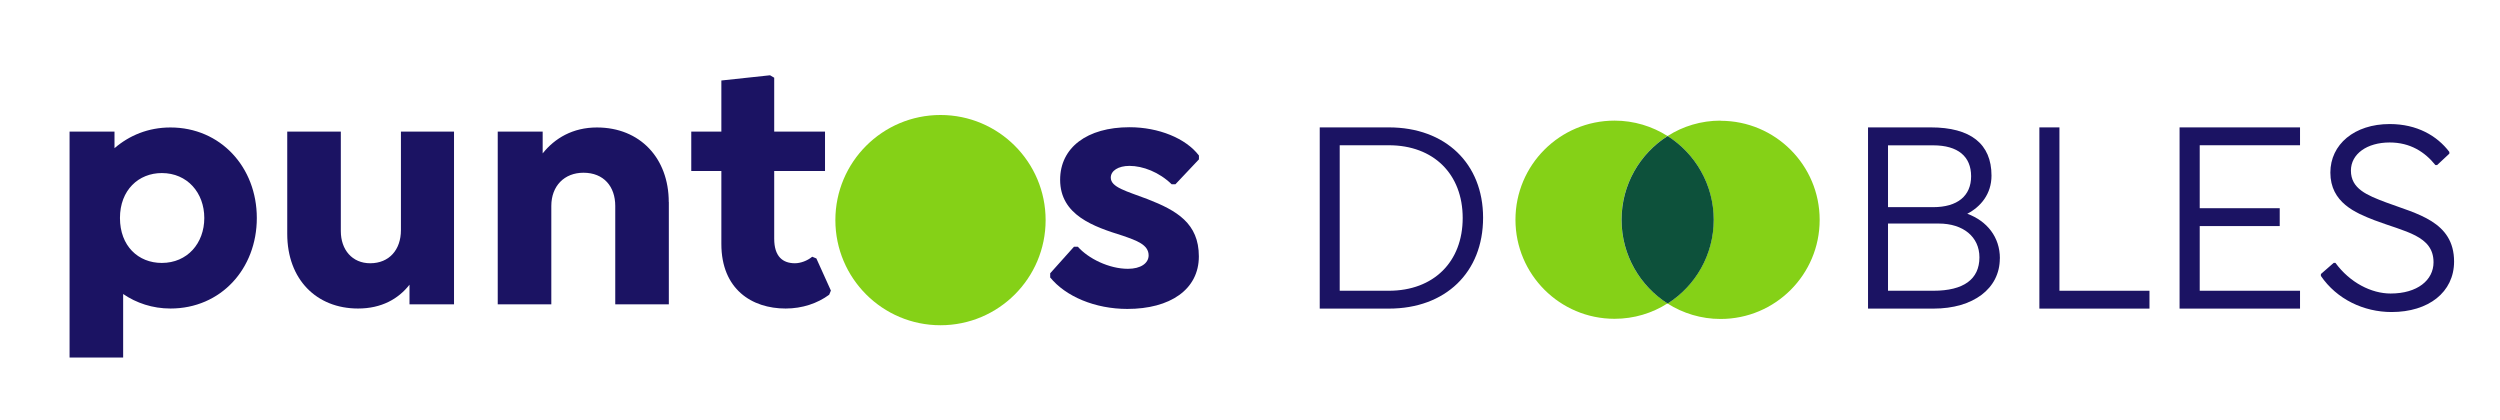 <?xml version="1.0" encoding="UTF-8"?>
<svg id="Capa_1" data-name="Capa 1" xmlns="http://www.w3.org/2000/svg" viewBox="0 0 306.54 51.56">
  <defs>
    <style>
      .cls-1 {
        fill: #0d513b;
      }

      .cls-2 {
        fill: #1b1363;
      }

      .cls-3 {
        fill: #85d117;
      }
    </style>
  </defs>
  <g>
    <path class="cls-2" d="m181.85,26.7c0,6.7-4.61,11.14-11.55,11.14h-8.48V15.62h8.48c6.94,0,11.55,4.44,11.55,11.07Zm-2.5.03c0-5.37-3.55-8.92-9.06-8.92h-6.02v17.84h6.02c5.5,0,9.06-3.55,9.06-8.92Z"/>
    <path class="cls-2" d="m245.21,31.69c0,3.69-3.25,6.15-8.13,6.15h-8.03V15.62h7.69c4.89,0,7.45,2.02,7.45,5.91,0,2.26-1.33,3.83-2.97,4.68,2.43.89,4,2.87,4,5.47Zm-13.71-13.88v7.59h5.54c2.97,0,4.65-1.37,4.65-3.79s-1.61-3.79-4.65-3.79h-5.54Zm11.21,13.74c0-2.5-1.98-4.14-4.99-4.14h-6.22v8.24h5.57c3.69,0,5.64-1.4,5.64-4.1Z"/>
    <path class="cls-2" d="m263.56,37.84h-13.5V15.62h2.46v20.03h11.04v2.19Z"/>
    <path class="cls-2" d="m269.72,17.81v7.72h9.81v2.19h-9.81v7.93h12.3v2.19h-14.77V15.62h14.77v2.19h-12.3Z"/>
    <path class="cls-2" d="m284.58,33.81v-.21l1.57-1.37h.21c1.78,2.43,4.41,3.76,6.77,3.76,3.28,0,5.26-1.64,5.26-3.83,0-3.28-3.49-3.73-7.25-5.16-2.29-.89-5.4-2.15-5.4-5.84,0-3.45,2.94-5.95,7.28-5.95,3.35,0,5.81,1.44,7.31,3.42v.21l-1.5,1.4h-.21c-1.3-1.61-3.08-2.77-5.61-2.77-2.77,0-4.75,1.4-4.75,3.45,0,2.22,1.95,3.01,4.31,3.9,3.73,1.4,8.34,2.32,8.34,7.25,0,3.76-3.14,6.19-7.66,6.19-3.42,0-6.73-1.57-8.68-4.44Z"/>
  </g>
  <g>
    <path class="cls-3" d="m198.82,26.95c0-4.32,2.26-8.11,5.65-10.27-1.88-1.19-4.11-1.89-6.5-1.89-6.71,0-12.15,5.44-12.15,12.15s5.44,12.15,12.15,12.15c2.39,0,4.62-.69,6.5-1.89-3.4-2.16-5.65-5.95-5.65-10.27Z"/>
    <path class="cls-3" d="m210.97,14.79c-2.39,0-4.62.69-6.5,1.89,3.4,2.16,5.65,5.95,5.65,10.27s-2.26,8.11-5.65,10.27c1.88,1.19,4.11,1.89,6.5,1.89,6.71,0,12.15-5.44,12.15-12.15s-5.44-12.15-12.15-12.15Z"/>
    <path class="cls-1" d="m210.13,26.95c0-4.32-2.26-8.11-5.65-10.27-3.4,2.16-5.65,5.95-5.65,10.27s2.26,8.11,5.65,10.27c3.4-2.16,5.65-5.95,5.65-10.27Z"/>
  </g>
  <g>
    <path class="cls-2" d="m31.49,26.73c0,6.23-4.41,11.1-10.59,11.1-2.2,0-4.19-.68-5.8-1.78v7.79h-6.57v-27.7h5.51v2.03c1.82-1.57,4.15-2.54,6.86-2.54,6.14,0,10.59,4.87,10.59,11.1Zm-6.44,0c0-3.09-2.08-5.51-5.21-5.51-2.84,0-5.13,2.08-5.13,5.51s2.24,5.51,5.13,5.51c3.13,0,5.21-2.41,5.21-5.51Z"/>
    <path class="cls-2" d="m55.67,16.14v21.18h-5.46v-2.41c-1.36,1.74-3.43,2.92-6.31,2.92-5.08,0-8.68-3.56-8.68-9.15v-12.54h6.57v12.2c0,2.29,1.4,3.94,3.6,3.94,2.33,0,3.77-1.65,3.77-4.07v-12.07h6.52Z"/>
    <path class="cls-2" d="m82.01,24.78v12.54h-6.57v-12.07c0-2.37-1.4-4.07-3.9-4.07-2.33,0-3.94,1.61-3.94,4.07v12.07h-6.57v-21.18h5.51v2.67c1.48-1.86,3.69-3.18,6.65-3.18,5.29,0,8.81,3.77,8.81,9.15Z"/>
    <path class="cls-2" d="m101.88,35.63l-.21.51c-1.44,1.06-3.3,1.69-5.34,1.69-4.15,0-7.88-2.37-7.88-7.92v-8.94h-3.69v-4.83h3.69v-6.27l5.97-.64.51.3v6.61h6.23v4.83h-6.23v8.3c0,2.2,1.06,3.01,2.54,3.01.68,0,1.52-.3,2.12-.8l.51.21,1.78,3.94Z"/>
    <path class="cls-2" d="m128.77,33.98v-.47l2.92-3.26h.47c1.27,1.44,3.81,2.71,6.14,2.71,1.57,0,2.54-.68,2.54-1.65,0-1.31-1.48-1.82-3.18-2.41-3.52-1.1-7.67-2.5-7.67-6.86,0-3.94,3.3-6.44,8.51-6.44,3.56,0,6.91,1.36,8.51,3.47v.47l-2.88,3.05h-.47c-1.52-1.48-3.52-2.25-5.17-2.25-1.36,0-2.29.59-2.29,1.44,0,1.19,1.91,1.65,4.49,2.63,3.6,1.4,6.31,2.97,6.31,7.03s-3.52,6.44-8.77,6.44c-3.94,0-7.58-1.52-9.49-3.9Z"/>
  </g>
  <circle class="cls-3" cx="115.32" cy="26.99" r="12.89"/>
</svg>